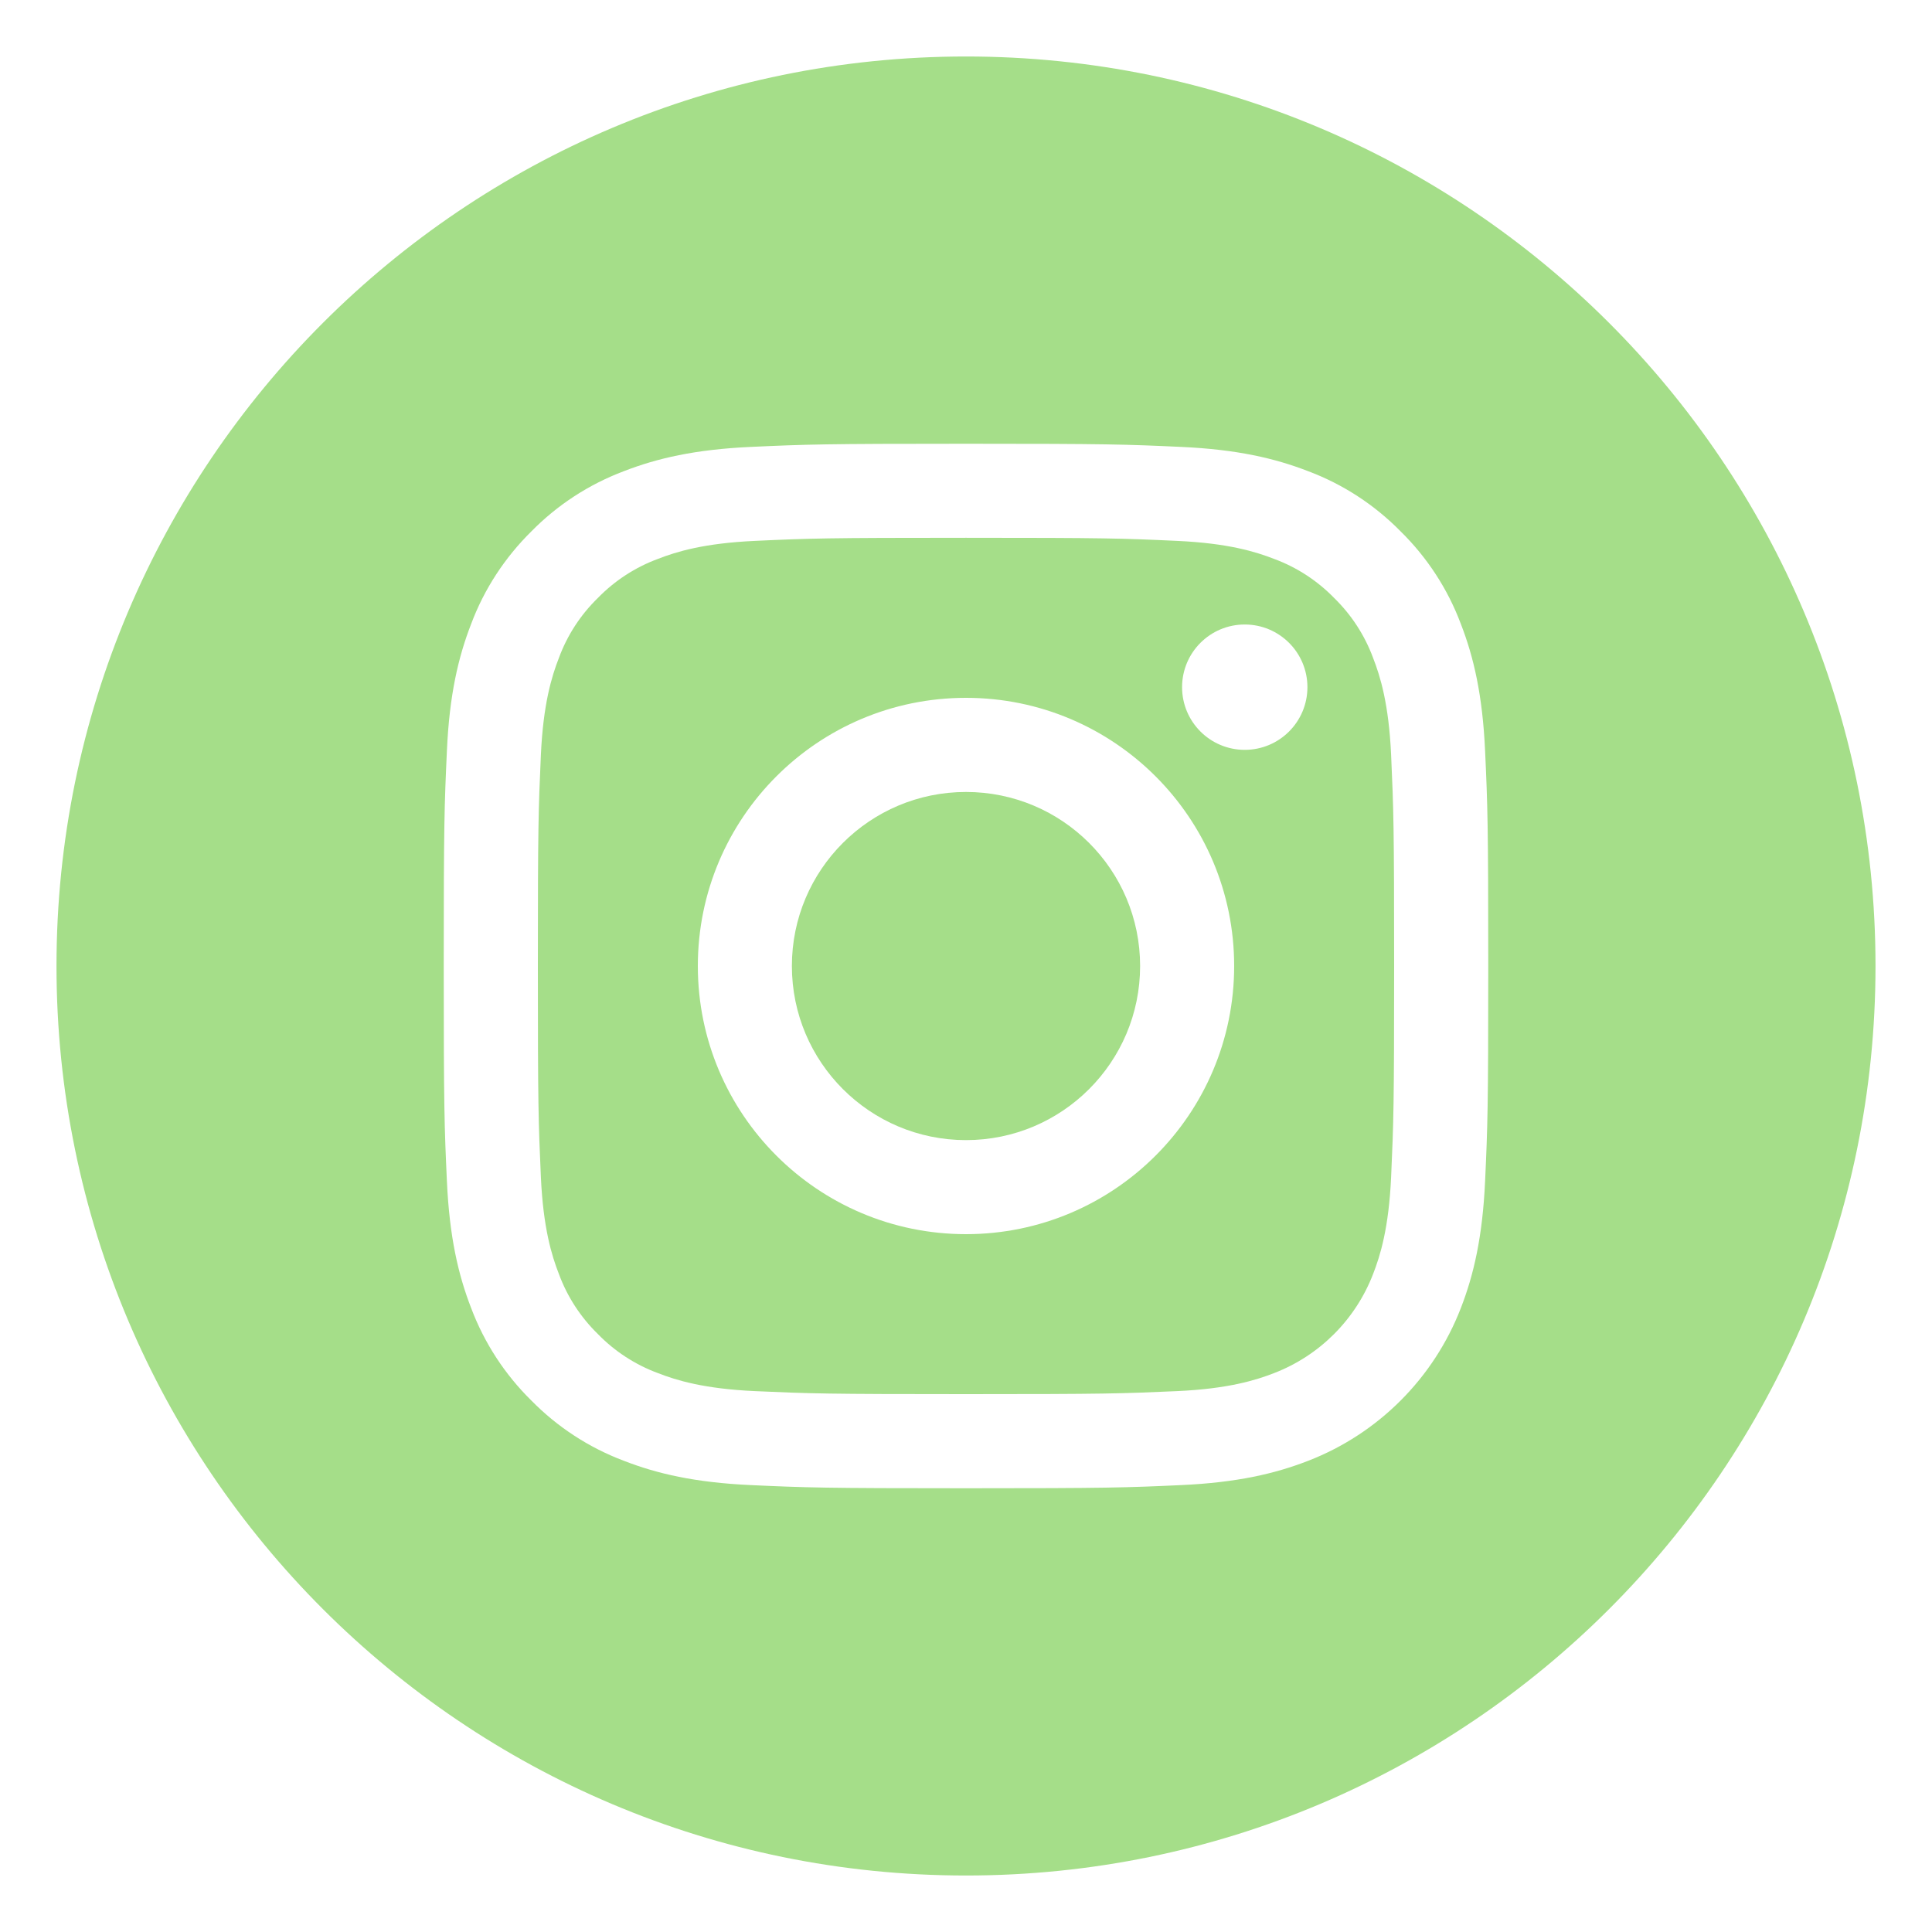 <svg width="25" height="25" viewBox="0 0 25 25" fill="none" xmlns="http://www.w3.org/2000/svg">
<g id="fi_1384015" clip-path="url(#clip0_2076_362)">
<path id="Vector" d="M14.753 12.5C14.753 13.744 13.744 14.753 12.5 14.753C11.256 14.753 10.247 13.744 10.247 12.5C10.247 11.256 11.256 10.248 12.5 10.248C13.744 10.248 14.753 11.256 14.753 12.5Z" fill="#A5DE89"/>
<path id="Vector_2" d="M17.768 8.514C17.66 8.221 17.487 7.955 17.263 7.737C17.045 7.513 16.779 7.34 16.486 7.232C16.247 7.139 15.89 7.029 15.231 6.999C14.518 6.966 14.304 6.959 12.5 6.959C10.695 6.959 10.482 6.966 9.769 6.999C9.11 7.029 8.752 7.139 8.514 7.232C8.221 7.34 7.955 7.513 7.737 7.737C7.513 7.955 7.34 8.22 7.232 8.514C7.139 8.752 7.029 9.11 6.999 9.769C6.967 10.482 6.96 10.695 6.96 12.5C6.96 14.304 6.967 14.518 6.999 15.231C7.029 15.89 7.139 16.247 7.232 16.485C7.34 16.779 7.513 17.044 7.737 17.263C7.955 17.487 8.221 17.66 8.514 17.768C8.752 17.861 9.11 17.971 9.769 18.001C10.482 18.033 10.695 18.04 12.5 18.04C14.305 18.04 14.518 18.033 15.231 18.001C15.89 17.971 16.247 17.861 16.486 17.768C17.075 17.541 17.541 17.075 17.768 16.485C17.861 16.247 17.971 15.89 18.001 15.231C18.033 14.518 18.04 14.304 18.04 12.5C18.04 10.695 18.033 10.482 18.001 9.769C17.971 9.11 17.861 8.752 17.768 8.514ZM12.5 15.97C10.583 15.97 9.03 14.416 9.03 12.5C9.03 10.583 10.583 9.03 12.5 9.03C14.416 9.03 15.97 10.583 15.97 12.5C15.97 14.416 14.416 15.97 12.5 15.97ZM16.107 9.703C15.659 9.703 15.296 9.34 15.296 8.892C15.296 8.444 15.659 8.081 16.107 8.081C16.555 8.081 16.918 8.444 16.918 8.892C16.918 9.34 16.555 9.703 16.107 9.703Z" fill="#A5DE89"/>
<path id="Vector_3" d="M12.5 0.731C6.001 0.731 0.731 6.001 0.731 12.5C0.731 18.999 6.001 24.269 12.5 24.269C18.999 24.269 24.269 18.999 24.269 12.5C24.269 6.001 18.999 0.731 12.5 0.731ZM19.217 15.286C19.184 16.006 19.07 16.497 18.903 16.927C18.552 17.834 17.834 18.552 16.927 18.903C16.497 19.07 16.006 19.184 15.286 19.217C14.566 19.25 14.335 19.258 12.5 19.258C10.665 19.258 10.435 19.25 9.714 19.217C8.995 19.184 8.503 19.07 8.074 18.903C7.622 18.733 7.214 18.467 6.876 18.123C6.533 17.786 6.267 17.378 6.097 16.927C5.93 16.497 5.816 16.006 5.783 15.286C5.75 14.566 5.742 14.335 5.742 12.5C5.742 10.665 5.75 10.434 5.783 9.714C5.815 8.994 5.93 8.503 6.097 8.073C6.266 7.622 6.533 7.214 6.876 6.876C7.214 6.532 7.622 6.267 8.073 6.097C8.503 5.93 8.994 5.816 9.714 5.783C10.434 5.75 10.665 5.742 12.5 5.742C14.335 5.742 14.566 5.75 15.286 5.783C16.006 5.816 16.497 5.93 16.927 6.097C17.378 6.266 17.786 6.532 18.124 6.876C18.468 7.214 18.734 7.622 18.903 8.073C19.07 8.503 19.184 8.994 19.217 9.714C19.25 10.434 19.258 10.665 19.258 12.5C19.258 14.335 19.25 14.566 19.217 15.286Z" fill="#A5DE89"/>
</g>
<defs>
<clipPath id="clip0_2076_362">
<rect width="23.538" height="23.538" fill="white" transform="translate(0.731 0.731)"/>
</clipPath>
</defs>
</svg>

